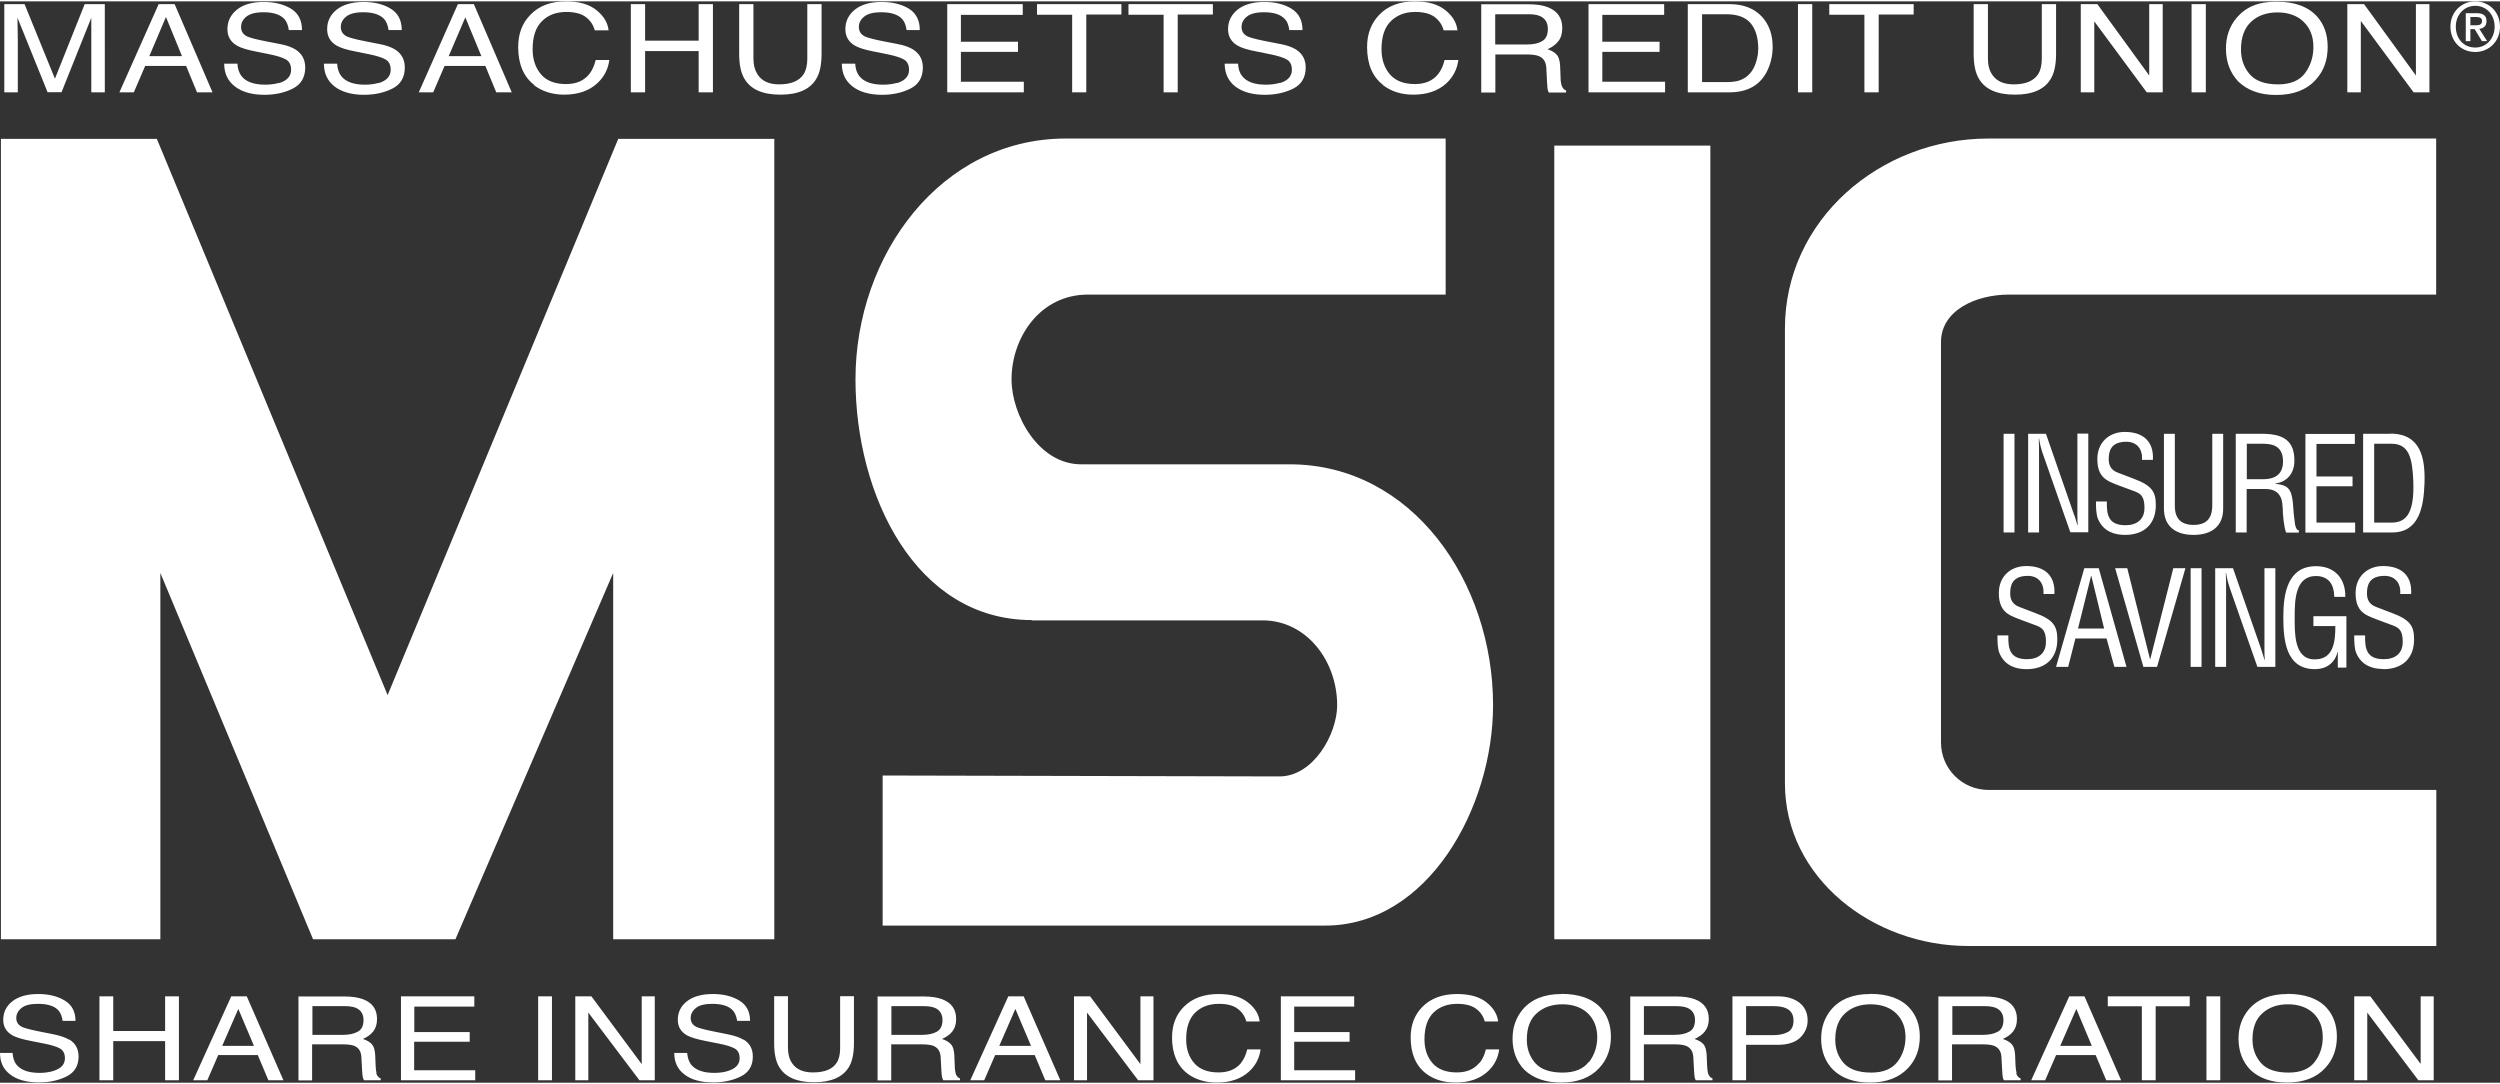 <?xml version="1.0" encoding="UTF-8"?><svg xmlns="http://www.w3.org/2000/svg" width="2.26in" height=".98in" viewBox="0 0 162.92 70.47"><rect x="0" y="0" width="162.92" height="70.47" fill="#333333" stroke="none"/><defs><style>.cls-1{fill:#fff;}</style></defs><path class="cls-1" d="M9.47,4.21h2.66l.71,1.72h1.01L11.38.18h-1.04l-2.56,5.75h.94l.74-1.72ZM10.82,1.03l1.04,2.54h-2.13l1.08-2.54ZM18.19,5.31c-.27.08-.58.12-.91.12-.74,0-1.26-.19-1.55-.57-.15-.2-.24-.47-.26-.8h-.86c0,.62.22,1.11.69,1.48.46.36,1.11.55,1.93.55.71,0,1.33-.14,1.86-.41.53-.27.8-.73.8-1.37,0-.51-.21-.9-.63-1.17-.24-.15-.58-.28-1.03-.36l-.92-.18c-.62-.12-1.02-.23-1.2-.31-.27-.13-.4-.34-.4-.62,0-.26.11-.48.34-.67.23-.19.6-.29,1.12-.29.64,0,1.1.15,1.37.45.14.16.24.4.28.71h.86c0-.64-.24-1.1-.73-1.4-.49-.29-1.07-.43-1.77-.43-.75,0-1.33.17-1.74.5-.41.33-.62.76-.62,1.27,0,.48.21.84.63,1.08.24.14.65.27,1.23.38l.89.18c.48.1.84.21,1.07.34.22.13.33.36.33.67,0,.42-.26.71-.79.87M143.75.18h-.93v5.75h.93V.18ZM148.34,6.1c1.12,0,1.98-.33,2.58-1,.52-.57.77-1.28.77-2.14,0-.8-.23-1.45-.68-1.96-.58-.65-1.46-.98-2.66-.98s-2.01.36-2.6,1.06c-.46.55-.69,1.22-.69,2,0,.86.27,1.57.8,2.14.6.58,1.42.88,2.46.88M146.7,1.33c.44-.41,1.02-.61,1.72-.61s1.3.21,1.71.62c.42.41.63.96.63,1.63,0,.64-.18,1.21-.54,1.7-.36.49-.95.74-1.76.74-.85,0-1.47-.22-1.85-.66-.38-.44-.57-.98-.57-1.61,0-.8.22-1.4.66-1.81M108.52,5.24h-4.1v-1.95h3.73v-.66h-3.73V.88h4.03V.18h-4.93v5.75h4.99v-.69ZM4.51,67.67c-.24-.15-.57-.26-1-.35l-.9-.18c-.6-.12-.99-.22-1.16-.3-.26-.12-.39-.32-.39-.59,0-.24.11-.46.33-.64.22-.19.58-.28,1.09-.28.62,0,1.07.14,1.33.43.14.16.23.38.27.68h.84c0-.61-.24-1.05-.71-1.33-.47-.28-1.04-.42-1.71-.42-.73,0-1.29.16-1.69.47-.4.31-.6.72-.6,1.21,0,.45.2.79.61,1.02.24.13.63.25,1.2.36l.86.17c.47.09.81.2,1.03.32.22.13.32.34.32.64,0,.4-.25.67-.77.83-.27.08-.56.12-.88.12-.72,0-1.22-.18-1.51-.54-.15-.19-.23-.45-.25-.76H0c0,.59.21,1.06.66,1.4.45.35,1.08.52,1.88.52.68,0,1.28-.13,1.8-.39.52-.26.78-.69.78-1.3,0-.49-.2-.86-.61-1.11M10.45,37.25l9.95,23.87h9.28l10.28-23.87v23.87h10.5V8.96h-10.17l-15.03,36.25L10.22,8.96H.06v52.16h10.39v-23.87ZM27,67.8h3.61v-.63h-3.61v-1.66h3.91v-.67h-4.78v5.47h4.84v-.65h-3.98v-1.85ZM153.86,1.29l3.43,4.64h1.03V.18h-.88v4.65l-3.38-4.65h-1.09v5.75h.88V1.29ZM24.54,69.85c-.03-.1-.05-.26-.06-.47l-.03-.73c-.02-.32-.09-.55-.22-.69-.13-.14-.32-.26-.58-.34.29-.13.52-.29.68-.5.16-.21.24-.47.24-.8,0-.63-.3-1.06-.91-1.29-.32-.12-.73-.18-1.22-.18h-2.99v5.47h.89v-2.35h1.97c.35,0,.61.03.78.1.29.12.44.36.46.72l.05.91c.01.21.03.36.05.43.02.07.04.13.07.18h1.09v-.12c-.14-.05-.23-.16-.29-.33M23.32,67.14c-.24.14-.56.21-.96.21h-2v-1.87h2.12c.3,0,.53.04.71.11.33.14.5.41.5.8,0,.36-.12.61-.36.75M15.07,64.84l-2.48,5.47h.92l.71-1.64h2.58l.69,1.64h.98l-2.39-5.47h-1.01ZM14.48,68.07l1.05-2.41,1.02,2.41h-2.07ZM136.47,1.29l3.43,4.64h1.04V.18h-.88v4.65l-3.38-4.65h-1.08v5.75h.88V1.29ZM10.76,67.1h-3.38v-2.26h-.9v5.47h.9v-2.55h3.38v2.55h.9v-5.47h-.9v2.26ZM1.16,2.53c0-.14,0-.35-.01-.64,0-.29-.01-.5-.01-.64v-.18l1.96,4.85h.91l1.94-4.85c0,.31,0,.6,0,.88,0,.27,0,.46,0,.58v3.4h.88V.18h-1.31l-1.94,4.86L1.6.18H.28v5.75h.88v-3.4ZM90.14,5.47c.53.4,1.18.61,1.96.61.91,0,1.62-.25,2.16-.74.44-.41.7-.92.78-1.52h-.9c-.09.38-.23.68-.41.91-.35.44-.85.66-1.52.66-.72,0-1.27-.21-1.63-.63-.36-.42-.55-.97-.55-1.64,0-.82.2-1.43.61-1.83.41-.4.93-.6,1.59-.6.54,0,.96.11,1.25.32.3.22.5.51.6.88h.9c-.05-.49-.31-.93-.78-1.31-.47-.38-1.13-.58-1.98-.58-1,0-1.78.29-2.34.88-.52.54-.79,1.24-.79,2.09,0,1.12.35,1.95,1.05,2.48M83.4,5.31c-.27.08-.58.12-.91.12-.74,0-1.26-.19-1.55-.57-.16-.2-.24-.47-.26-.8h-.87c0,.62.22,1.11.68,1.48.47.36,1.11.55,1.94.55.7,0,1.32-.14,1.86-.41.53-.27.8-.73.8-1.37,0-.51-.21-.9-.63-1.17-.24-.15-.58-.28-1.03-.36l-.92-.18c-.62-.12-1.02-.23-1.2-.31-.27-.13-.4-.34-.4-.62,0-.26.11-.48.34-.67.23-.19.6-.29,1.12-.29.64,0,1.1.15,1.37.45.15.16.24.4.28.71h.86c0-.64-.24-1.1-.73-1.4-.48-.29-1.07-.43-1.76-.43-.75,0-1.33.17-1.74.5-.41.33-.62.76-.62,1.27,0,.48.21.84.63,1.08.24.14.65.27,1.24.38l.89.18c.49.1.84.21,1.07.34.22.13.33.36.33.67,0,.42-.26.71-.79.87M75.82,5.93h.93V.86h2.29V.18h-5.5v.69h2.29v5.07ZM69.86,5.93h.93V.86h2.29V.18h-5.5v.69h2.29v5.07ZM97.45,3.46h2.03c.37,0,.63.04.81.11.3.13.46.38.48.76l.05.96c.01.23.03.38.04.46.02.08.04.14.07.19h1.13v-.13c-.14-.05-.24-.17-.3-.35-.03-.11-.06-.27-.06-.49l-.03-.77c-.02-.33-.09-.58-.22-.72-.13-.15-.33-.27-.6-.36.3-.13.54-.31.71-.53.17-.22.25-.5.25-.85,0-.66-.31-1.11-.94-1.36-.33-.13-.75-.19-1.26-.19h-3.08v5.75h.92v-2.47ZM97.45.84h2.18c.31,0,.55.04.73.12.34.15.51.43.51.84,0,.38-.12.65-.37.79-.24.15-.57.22-.99.22h-2.07V.84ZM101.29,61.12h10.17V9.4h-10.17v51.72ZM66.72,5.24h-4.1v-1.95h3.72v-.66h-3.72V.88h4.03V.18h-4.92v5.75h4.99v-.69ZM35.07,70.31h.9v-5.47h-.9v5.47ZM118.1.18h-.93v5.75h.93V.18ZM121.5,5.93h.93V.86h2.28V.18h-5.5v.69h2.29v5.07ZM58.46,5.31c-.27.08-.58.12-.91.12-.74,0-1.26-.19-1.56-.57-.15-.2-.24-.47-.26-.8h-.87c0,.62.22,1.11.69,1.48.46.36,1.11.55,1.93.55.7,0,1.33-.14,1.86-.41.53-.27.8-.73.8-1.37,0-.51-.21-.9-.63-1.17-.24-.15-.58-.28-1.03-.36l-.92-.18c-.62-.12-1.02-.23-1.19-.31-.27-.13-.4-.34-.4-.62,0-.26.11-.48.34-.67.23-.19.6-.29,1.12-.29.64,0,1.1.15,1.37.45.14.16.24.4.28.71h.86c0-.64-.24-1.1-.72-1.4-.49-.29-1.07-.43-1.77-.43-.75,0-1.33.17-1.74.5-.41.33-.62.76-.62,1.27,0,.48.21.84.63,1.08.24.14.65.27,1.23.38l.89.18c.49.1.84.21,1.07.34.22.13.33.36.33.67,0,.42-.26.71-.79.87M131.31,6.08c1.15,0,1.93-.34,2.34-1.04.23-.38.34-.93.34-1.63V.18h-.93v3.56c0,.41-.08.75-.23.99-.28.45-.82.68-1.6.68-.65,0-1.12-.21-1.4-.63-.19-.28-.28-.62-.28-1.04V.18h-.93v3.23c0,.7.11,1.25.34,1.63.41.7,1.19,1.04,2.34,1.04M24.69,5.31c-.27.08-.58.12-.91.12-.74,0-1.26-.19-1.55-.57-.15-.2-.24-.47-.26-.8h-.86c0,.62.22,1.11.68,1.48.47.36,1.11.55,1.93.55.7,0,1.33-.14,1.86-.41.53-.27.8-.73.8-1.37,0-.51-.21-.9-.63-1.17-.24-.15-.59-.28-1.03-.36l-.92-.18c-.62-.12-1.02-.23-1.19-.31-.27-.13-.4-.34-.4-.62,0-.26.11-.48.34-.67.23-.19.6-.29,1.12-.29.64,0,1.1.15,1.37.45.14.16.24.4.28.71h.86c0-.64-.24-1.1-.73-1.4-.48-.29-1.07-.43-1.76-.43-.75,0-1.33.17-1.75.5-.41.33-.62.76-.62,1.27,0,.48.21.84.63,1.08.24.14.65.27,1.23.38l.89.18c.48.1.84.21,1.06.34.23.13.33.36.33.67,0,.42-.26.71-.79.87M28.97,4.21h2.66l.71,1.72h1.01L30.88.18h-1.04l-2.55,5.75h.94l.74-1.72ZM30.32,1.03l1.05,2.54h-2.13l1.09-2.54ZM50.86,6.08c1.15,0,1.93-.34,2.34-1.04.23-.38.34-.93.34-1.63V.18h-.93v3.56c0,.41-.08.75-.23.99-.28.45-.82.68-1.6.68-.66,0-1.12-.21-1.4-.63-.18-.28-.28-.62-.28-1.04V.18h-.93v3.23c0,.7.11,1.25.34,1.63.41.7,1.19,1.04,2.34,1.04M42.04,3.24h3.49v2.69h.93V.18h-.93v2.38h-3.49V.18h-.93v5.75h.93v-2.69ZM34.81,5.47c.53.4,1.19.61,1.96.61.9,0,1.62-.25,2.15-.74.45-.41.71-.92.79-1.52h-.89c-.09.38-.23.68-.41.91-.35.44-.85.66-1.52.66-.72,0-1.27-.21-1.63-.63-.36-.42-.55-.97-.55-1.64,0-.82.2-1.43.61-1.83.4-.4.93-.6,1.59-.6.54,0,.96.11,1.25.32.3.22.5.51.6.88h.9c-.05-.49-.31-.93-.78-1.31-.47-.38-1.13-.58-1.98-.58-1,0-1.78.29-2.34.88-.53.54-.79,1.24-.79,2.09,0,1.12.35,1.95,1.05,2.48M135.25,41.52h2.03l.51,1.85h.79l-1.81-6.43h-.94l-1.84,6.43h.79l.47-1.85ZM136.27,37.45h.02l.83,3.42h-1.7l.85-3.42ZM135.16,33.45l-1.83-5.27h-1.16v6.43h.71v-5.13c0-.32,0-.66-.02-.99h.02c.06.39.14.68.24.97l1.8,5.14h1.17v-6.43h-.71v5.25c0,.24,0,.49.02.72h-.02c-.09-.3-.14-.51-.22-.7M144.88,33.06v-4.88h-.71v4.62c0,.51-.08,1.32-1.22,1.32s-1.23-.82-1.22-1.32v-4.62h-.71v4.88c0,1.15.76,1.71,1.93,1.71s1.93-.56,1.93-1.71M130.17,41.33c0,.34,0,.86.14,1.17.37.84,1.12,1.02,1.76,1.02,1.24,0,2-.71,2-1.93,0-.85-.22-1.28-1.44-1.73-.34-.13-.68-.26-1.02-.39-.41-.15-.61-.43-.61-.88,0-.5.11-1.15,1.15-1.15.71,0,1.07.51,1.02,1.18h.71c.07-1.21-.65-1.82-1.83-1.82-1.05,0-1.79.7-1.79,1.76,0,.63.16,1.15.76,1.46.35.18.91.36,1.26.5.65.25,1.05.26,1.05,1.23,0,.75-.51,1.12-1.23,1.12-1.07,0-1.25-.6-1.22-1.55h-.71ZM149.06,64.69c-1.11,0-1.95.34-2.52,1.01-.44.53-.66,1.16-.66,1.9,0,.81.26,1.5.77,2.03.58.55,1.38.83,2.39.83,1.08,0,1.92-.32,2.5-.96.5-.54.75-1.22.75-2.03,0-.75-.22-1.37-.65-1.86-.56-.62-1.42-.93-2.58-.93M150.85,69.11c-.35.46-.92.7-1.71.7-.83,0-1.43-.21-1.79-.62-.37-.42-.56-.93-.56-1.53,0-.76.21-1.33.65-1.72.43-.39.99-.58,1.67-.58s1.25.2,1.66.59c.4.39.6.91.6,1.55,0,.61-.17,1.15-.53,1.62M142.76,43.37h.71v-6.43h-.71v6.43ZM157.76,69.26l-3.29-4.42h-1.05v5.47h.85v-4.41l3.33,4.41h1v-5.47h-.85v4.42ZM145.31,38.23l1.8,5.14h1.17v-6.43h-.71v5.25c0,.24,0,.49.02.72h-.02c-.09-.3-.15-.51-.22-.71l-1.83-5.26h-1.16v6.43h.71v-5.13c0-.33,0-.66-.02-.99h.02c.06.39.14.68.24.97M116.32,21.33v29.62c0,6.19,5.75,10.61,11.94,10.61h30.51v-10.17h-29.18c-1.72,0-3.1-1.38-3.1-3.1v-26.08c0-2.1,2.32-3.1,4.42-3.1h27.85v-10.17h-29.18c-7.07,0-13.26,5.31-13.26,12.38M152.91,43.42v-3.35h-2.15v.64h1.43c0,1.02-.11,2.23-1.43,2.17-1.27-.06-1.22-1.77-1.22-2.74,0-1.1.02-2.71,1.42-2.69.81.02,1.15.57,1.16,1.36h.72c.02-1.2-.69-2-1.91-2-1.86,0-2.13,1.8-2.13,3.3s.15,3.41,2.06,3.41c.71,0,1.29-.37,1.47-1.11h.02v1.01h.55ZM131.28,28.18h-.71v6.43h.71v-6.43ZM155.32,43.52c1.24,0,2-.71,2-1.93,0-.85-.22-1.28-1.44-1.73-.34-.13-.68-.26-1.02-.39-.41-.15-.61-.43-.61-.88,0-.5.11-1.15,1.15-1.15.71,0,1.07.51,1.02,1.18h.71c.07-1.21-.65-1.82-1.83-1.82-1.04,0-1.79.7-1.79,1.76,0,.63.15,1.15.76,1.46.35.18.91.36,1.26.5.65.25,1.05.26,1.05,1.23,0,.75-.5,1.12-1.23,1.12-1.07,0-1.25-.6-1.22-1.55h-.71c0,.34,0,.86.14,1.17.37.84,1.13,1.02,1.76,1.02M162.04,1.29c0-.37-.22-.52-.66-.52h-.69v1.82h.3v-.78h.28l.47.78h.34l-.51-.8c.27-.03.47-.17.47-.5M160.99,1.55v-.53h.36c.18,0,.4.03.4.25,0,.26-.2.29-.42.29h-.33ZM155.77,28.18h-1.77v6.43h1.9c1.74,0,2.05-1.65,2.1-3.22.05-1.59-.22-3.22-2.23-3.22M155.86,33.97h-1.14v-5.14h1.14c1.15,0,1.35.98,1.41,2.44.07,1.92-.36,2.7-1.41,2.7M161.31,0c-.87,0-1.62.66-1.62,1.65,0,.94.67,1.65,1.62,1.65.86,0,1.61-.66,1.61-1.65s-.75-1.65-1.61-1.65M161.31,3.01c-.79,0-1.27-.61-1.27-1.36,0-.8.56-1.36,1.27-1.36s1.26.56,1.26,1.36-.56,1.36-1.26,1.36M153.48,33.97h-2.52v-2.37h2.35v-.64h-2.35v-2.12h2.5v-.65h-3.22v6.43h3.24v-.64ZM41.82,69.26l-3.28-4.42h-1.05v5.47h.85v-4.41l3.33,4.41h1v-5.47h-.85v4.42ZM148.76,32.98c0,.43.07,1.23.22,1.64h.83v-.15c-.17,0-.22-.28-.25-.4-.07-.48-.11-.95-.14-1.43-.1-.86-.31-1.12-1.14-1.2v-.02c.75-.1,1.21-.64,1.24-1.4.04-1.48-.81-1.84-2.16-1.84h-1.66v6.43h.71v-2.83h1.24c.84,0,1.1.55,1.1,1.19M147.54,31.14h-1.12v-2.31h1c.48,0,1.35.02,1.36,1.13.02,1.12-.91,1.17-1.24,1.18M136.59,32.58c0,.34,0,.86.14,1.17.37.84,1.12,1.02,1.76,1.02,1.24,0,2-.71,2-1.93,0-.85-.22-1.28-1.44-1.73-.34-.13-.68-.26-1.02-.39-.41-.15-.61-.43-.61-.87,0-.5.11-1.15,1.15-1.15.71,0,1.07.51,1.02,1.18h.71c.07-1.21-.65-1.82-1.83-1.82-1.04,0-1.79.7-1.79,1.76,0,.63.15,1.15.76,1.46.34.18.91.36,1.26.5.65.25,1.05.26,1.05,1.24,0,.75-.51,1.12-1.23,1.12-1.07,0-1.25-.6-1.22-1.55h-.71ZM140.57,43.37l1.85-6.43h-.79l-1.5,5.92h-.02l-1.48-5.92h-.79l1.84,6.43h.88ZM65.71,64.84l-2.48,5.47h.91l.71-1.64h2.58l.69,1.64h.98l-2.39-5.47h-1.01ZM65.12,68.07l1.05-2.41,1.02,2.41h-2.07ZM80.89,69.17c-.34.42-.83.63-1.48.63-.7,0-1.23-.2-1.58-.6-.35-.4-.53-.92-.53-1.56,0-.78.2-1.36.59-1.74.39-.38.91-.57,1.54-.57.52,0,.93.1,1.21.31.29.21.48.48.58.84h.87c-.05-.46-.3-.88-.76-1.24-.46-.37-1.09-.55-1.92-.55-.96,0-1.72.28-2.27.84-.51.52-.76,1.18-.76,1.99,0,1.06.34,1.85,1.01,2.36.51.38,1.15.58,1.91.58.88,0,1.57-.24,2.09-.71.43-.39.68-.87.76-1.45h-.87c-.09.36-.22.65-.4.87M74.32,69.26l-3.28-4.42h-1.05v5.47h.85v-4.41l3.33,4.41h1v-5.47h-.85v4.42ZM84.34,67.8h3.61v-.63h-3.61v-1.66h3.91v-.67h-4.78v5.47h4.84v-.65h-3.97v-1.85ZM67.25,40.34h15.03c2.87,0,4.86,2.65,4.86,5.53,0,1.88-1.55,4.64-3.76,4.64l-25.86-.06v9.78h28.84c6.69,0,10.94-7.68,10.94-14.37,0-8.01-5.25-15.69-13.26-15.69h-13.59c-2.76,0-4.53-3.21-4.53-5.53,0-2.76,1.88-5.53,4.97-5.53h23.32v-10.17h-24.76c-8.12,0-13.7,7.57-13.7,15.69,0,7.57,3.92,15.69,11.49,15.69M48.45,67.67c-.23-.15-.57-.26-1-.35l-.89-.18c-.6-.12-.99-.22-1.16-.3-.26-.12-.39-.32-.39-.59,0-.24.11-.46.33-.64.22-.19.58-.28,1.09-.28.62,0,1.06.14,1.33.43.14.16.23.38.28.68h.84c0-.61-.24-1.05-.71-1.33-.47-.28-1.04-.42-1.71-.42-.73,0-1.29.16-1.69.47-.4.31-.6.72-.6,1.21,0,.45.2.79.61,1.02.24.13.64.25,1.2.36l.86.17c.47.09.81.2,1.04.32.22.13.32.34.32.64,0,.4-.26.67-.77.83-.26.08-.56.12-.88.12-.72,0-1.22-.18-1.51-.54-.15-.19-.23-.45-.26-.76h-.84c0,.59.21,1.06.66,1.4.45.35,1.08.52,1.88.52.68,0,1.28-.13,1.8-.39.52-.26.78-.69.78-1.3,0-.49-.2-.86-.61-1.11M54.75,68.22c0,.39-.07.71-.22.94-.27.43-.79.64-1.55.64-.64,0-1.09-.2-1.36-.6-.18-.26-.27-.6-.27-.99v-3.38h-.9v3.07c0,.67.11,1.19.33,1.55.4.66,1.16.99,2.27.99s1.87-.33,2.27-.99c.22-.36.33-.88.33-1.55v-3.07h-.9v3.38ZM96.41,69.17c-.34.42-.83.63-1.47.63-.7,0-1.23-.2-1.58-.6-.35-.4-.53-.92-.53-1.56,0-.78.2-1.36.59-1.74.39-.38.91-.57,1.54-.57.52,0,.93.1,1.22.31.29.21.48.48.58.84h.87c-.05-.46-.3-.88-.75-1.24-.46-.37-1.1-.55-1.92-.55-.96,0-1.72.28-2.27.84-.51.52-.76,1.18-.76,1.99,0,1.06.34,1.85,1.01,2.36.51.38,1.15.58,1.91.58.88,0,1.57-.24,2.09-.71.43-.39.68-.87.76-1.45h-.87c-.09.36-.22.65-.4.87M62.28,69.85c-.03-.1-.06-.26-.06-.47l-.03-.73c-.02-.32-.09-.55-.22-.69-.13-.14-.33-.26-.58-.34.29-.13.52-.29.68-.5.16-.21.24-.47.24-.8,0-.63-.3-1.06-.91-1.29-.32-.12-.73-.18-1.22-.18h-2.99v5.47h.89v-2.35h1.97c.35,0,.62.03.78.1.29.12.45.36.47.72l.05.91c.01.21.03.36.05.43.02.07.04.13.07.18h1.09v-.12c-.14-.05-.23-.16-.29-.33M61.06,67.14c-.24.14-.56.21-.96.21h-2.01v-1.87h2.12c.3,0,.53.04.71.11.33.14.5.41.5.8,0,.36-.12.61-.36.75M143.79,70.31h.9v-5.47h-.9v5.47ZM134.85,64.84l-2.48,5.47h.91l.71-1.64h2.58l.69,1.64h.97l-2.39-5.47h-1.01ZM134.26,68.07l1.05-2.41,1.01,2.41h-2.07ZM131.42,69.85c-.03-.1-.05-.26-.07-.47l-.03-.73c-.02-.32-.09-.55-.22-.69-.13-.14-.32-.26-.58-.34.29-.13.52-.29.68-.5.16-.21.24-.47.24-.8,0-.63-.3-1.06-.91-1.29-.32-.12-.73-.18-1.22-.18h-2.99v5.47h.89v-2.35h1.97c.35,0,.61.03.78.1.29.12.45.36.47.72l.05.91c.01.21.03.36.04.43.02.07.04.13.07.18h1.09v-.12c-.14-.05-.23-.16-.29-.33M130.2,67.14c-.24.14-.56.21-.97.21h-2v-1.87h2.12c.3,0,.53.04.71.11.33.14.5.41.5.8,0,.36-.12.61-.35.75M137.36,65.49h2.22v4.82h.9v-4.82h2.22v-.65h-5.34v.65ZM121.86,64.69c-1.11,0-1.95.34-2.52,1.01-.44.53-.66,1.16-.66,1.9,0,.81.26,1.5.78,2.03.58.55,1.37.83,2.39.83,1.08,0,1.92-.32,2.51-.96.5-.54.75-1.22.75-2.03,0-.75-.22-1.37-.66-1.86-.56-.62-1.42-.93-2.58-.93M123.65,69.11c-.35.46-.92.7-1.7.7-.83,0-1.43-.21-1.8-.62-.37-.42-.55-.93-.55-1.53,0-.76.22-1.33.65-1.72.43-.39.98-.58,1.66-.58s1.26.2,1.66.59c.4.39.61.91.61,1.55,0,.61-.18,1.15-.53,1.62M117.26,65.25c-.36-.27-.83-.41-1.41-.41h-2.95v5.47h.89v-2.31h2.06c.66,0,1.15-.16,1.47-.47.32-.32.48-.69.48-1.12,0-.49-.18-.88-.54-1.16M116.52,67.16c-.25.14-.57.21-.97.21h-1.76v-1.89h1.76c.34,0,.61.04.8.12.36.14.53.42.53.82,0,.36-.12.61-.37.75M101.75,64.69c-1.11,0-1.95.34-2.52,1.01-.44.53-.66,1.16-.66,1.9,0,.81.26,1.5.77,2.03.58.55,1.38.83,2.39.83,1.08,0,1.92-.32,2.5-.96.5-.54.75-1.22.75-2.03,0-.75-.22-1.37-.65-1.86-.56-.62-1.42-.93-2.58-.93M103.54,69.11c-.35.46-.92.7-1.7.7-.83,0-1.43-.21-1.79-.62-.37-.42-.55-.93-.55-1.53,0-.76.21-1.33.65-1.72s.99-.58,1.67-.58,1.25.2,1.66.59c.4.39.61.91.61,1.55,0,.61-.18,1.15-.53,1.62M111.31,69.85c-.03-.1-.05-.26-.06-.47l-.03-.73c-.02-.32-.09-.55-.21-.69-.13-.14-.33-.26-.58-.34.29-.13.52-.29.68-.5.16-.21.25-.47.25-.8,0-.63-.31-1.06-.91-1.29-.32-.12-.73-.18-1.22-.18h-2.99v5.47h.89v-2.35h1.97c.35,0,.61.03.78.1.29.12.45.36.47.72l.05.91c.01.21.03.36.04.43.02.07.04.13.07.18h1.09v-.12c-.14-.05-.23-.16-.29-.33M110.09,67.14c-.24.14-.56.21-.96.21h-2v-1.87h2.12c.3,0,.53.04.71.11.33.14.5.41.5.8,0,.36-.12.61-.36.75M115.12,4.62c.26-.5.4-1.05.4-1.66,0-.79-.23-1.44-.68-1.94-.51-.56-1.22-.84-2.14-.84h-2.71v5.75h2.7c1.15,0,1.96-.43,2.43-1.31M114.51,3.7c-.08.36-.21.66-.38.89-.22.29-.51.49-.86.59-.19.05-.44.08-.75.08h-1.6V.84h1.59c.73,0,1.25.2,1.58.59.33.4.49.95.49,1.66,0,.18-.02.39-.07.6"/></svg>
